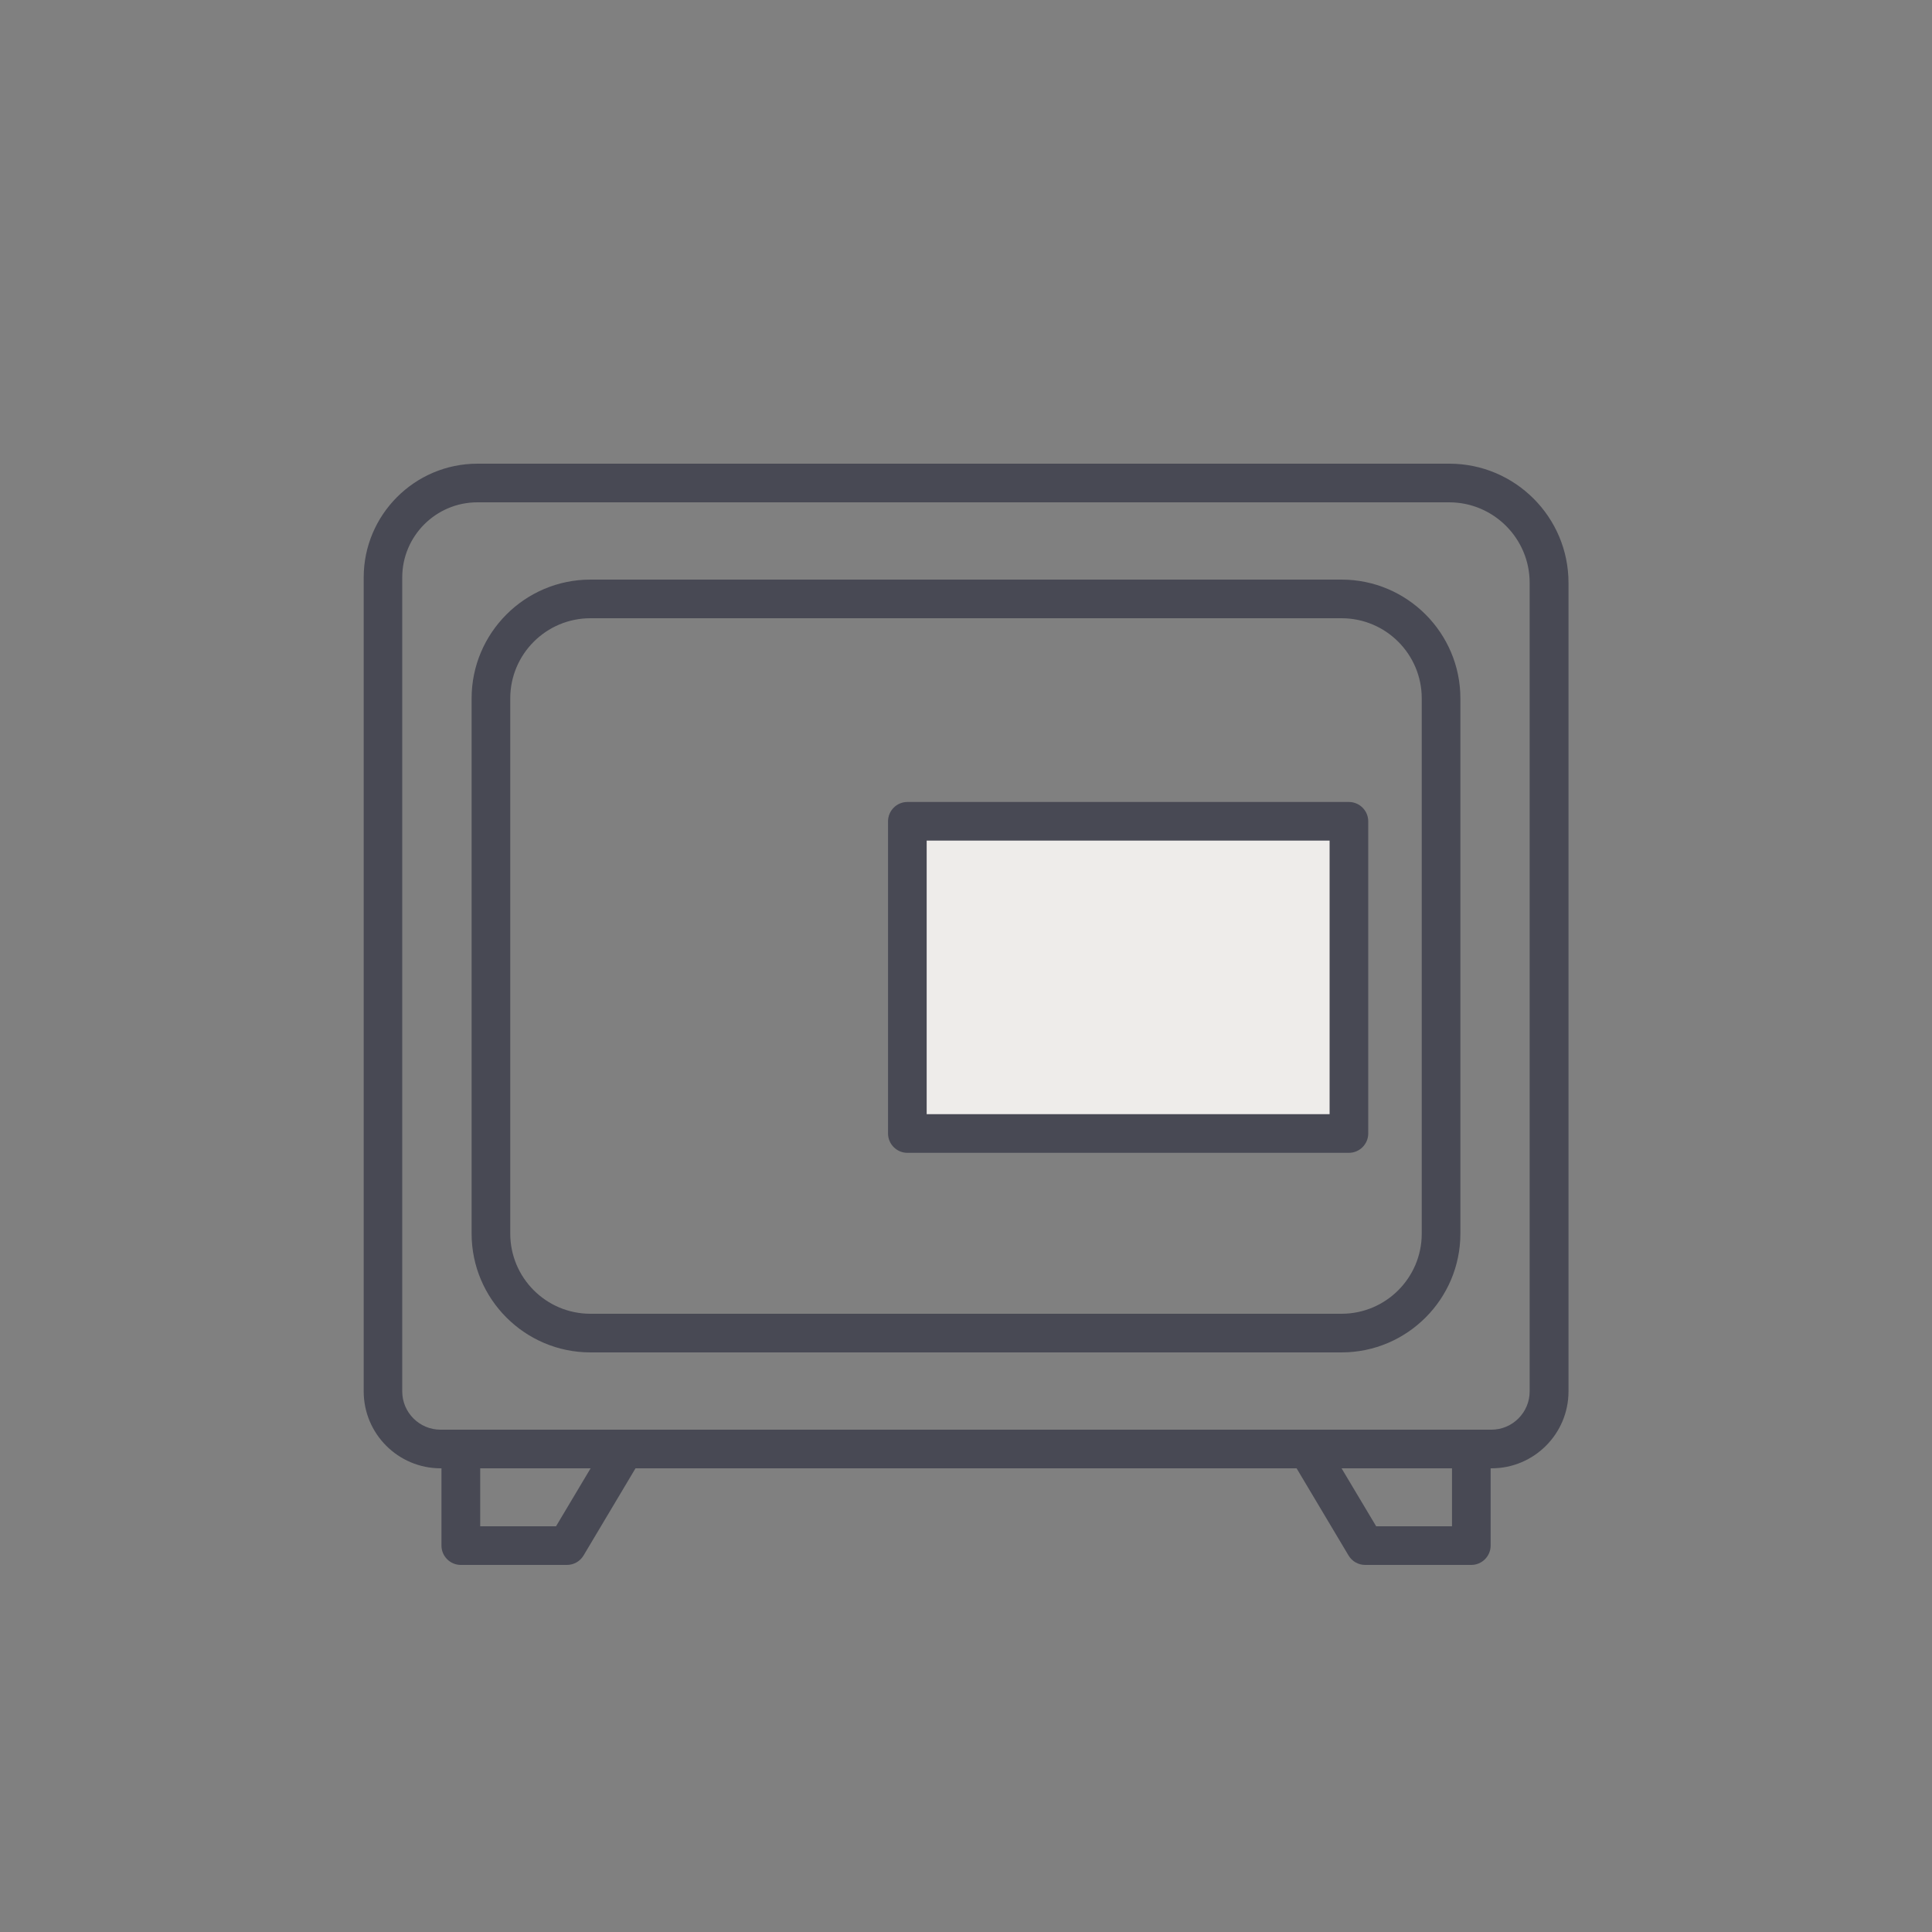 <svg xmlns="http://www.w3.org/2000/svg" xmlns:xlink="http://www.w3.org/1999/xlink" width="500" zoomAndPan="magnify" viewBox="0 0 375 375" height="500" preserveAspectRatio="xMidYMid meet" version="1.0"><rect x="0" y="0" width="375" height="375" fill="#808080" stroke="none"/><path fill="#484954" d="M 289.48 285 L 85.52 285 C 77.289 285 70.594 278.305 70.594 270.074 L 70.594 112.086 C 70.594 99.918 80.492 90 92.68 90 L 281.324 90 C 294.074 90 304.445 100.367 304.445 113.117 L 304.445 270.074 C 304.445 278.305 297.75 285 289.52 285 Z M 92.664 97.5 C 84.617 97.5 78.074 104.043 78.074 112.086 L 78.074 270.074 C 78.074 274.164 81.414 277.5 85.5 277.5 L 289.48 277.5 C 293.57 277.5 296.906 274.164 296.906 270.074 L 296.906 113.117 C 296.906 104.512 289.895 97.5 281.289 97.5 Z M 92.664 97.5 " fill-opacity="1" fill-rule="nonzero"/><path fill="#484954" d="M 260.398 262.5 L 114.602 262.5 C 101.887 262.5 91.539 252.148 91.539 239.438 L 91.539 135.562 C 91.539 122.852 101.887 112.5 114.602 112.5 L 260.398 112.5 C 273.113 112.5 283.461 122.852 283.461 135.562 L 283.461 239.438 C 283.461 252.148 273.113 262.5 260.398 262.5 Z M 114.602 120 C 106.012 120 99.039 126.977 99.039 135.562 L 99.039 239.438 C 99.039 248.023 106.012 255 114.602 255 L 260.398 255 C 268.988 255 275.961 248.023 275.961 239.438 L 275.961 135.562 C 275.961 126.977 268.988 120 260.398 120 Z M 114.602 120 " fill-opacity="1" fill-rule="nonzero"/><path fill="#eeecea" d="M 261.824 159.414 L 261.824 220.012 L 176.117 220.012 L 176.117 159.414 Z M 261.824 159.414 " fill-opacity="1" fill-rule="nonzero"/><path fill="#484954" d="M 261.824 223.762 L 176.117 223.762 C 174.055 223.762 172.367 222.074 172.367 220.012 L 172.367 159.414 C 172.367 157.352 174.055 155.664 176.117 155.664 L 261.824 155.664 C 263.887 155.664 265.574 157.352 265.574 159.414 L 265.574 220.012 C 265.574 222.074 263.887 223.762 261.824 223.762 Z M 179.867 216.262 L 258.074 216.262 L 258.074 163.164 L 179.867 163.164 Z M 179.867 216.262 " fill-opacity="1" fill-rule="nonzero"/><path fill="#484954" d="M 110.043 303.75 L 89.438 303.75 C 87.375 303.75 85.688 302.062 85.688 300 L 85.688 281.25 C 85.688 279.188 87.375 277.5 89.438 277.5 L 121.219 277.5 C 122.57 277.5 123.805 278.23 124.48 279.395 C 125.156 280.574 125.137 282 124.445 283.164 L 113.27 301.914 C 112.594 303.055 111.375 303.75 110.043 303.75 Z M 93.188 296.25 L 107.926 296.25 L 114.637 285 L 93.207 285 L 93.207 296.25 Z M 93.188 296.25 " fill-opacity="1" fill-rule="nonzero"/><path fill="#484954" d="M 285.582 303.75 L 264.977 303.75 C 263.645 303.75 262.426 303.055 261.75 301.914 L 250.574 283.164 C 249.883 282 249.863 280.555 250.539 279.395 C 251.211 278.23 252.449 277.5 253.801 277.5 L 285.582 277.5 C 287.645 277.5 289.332 279.188 289.332 281.25 L 289.332 300 C 289.332 302.062 287.645 303.75 285.582 303.75 Z M 267.094 296.25 L 281.832 296.25 L 281.832 285 L 260.398 285 L 267.113 296.25 Z M 267.094 296.25 " fill-opacity="1" fill-rule="nonzero"/></svg>
